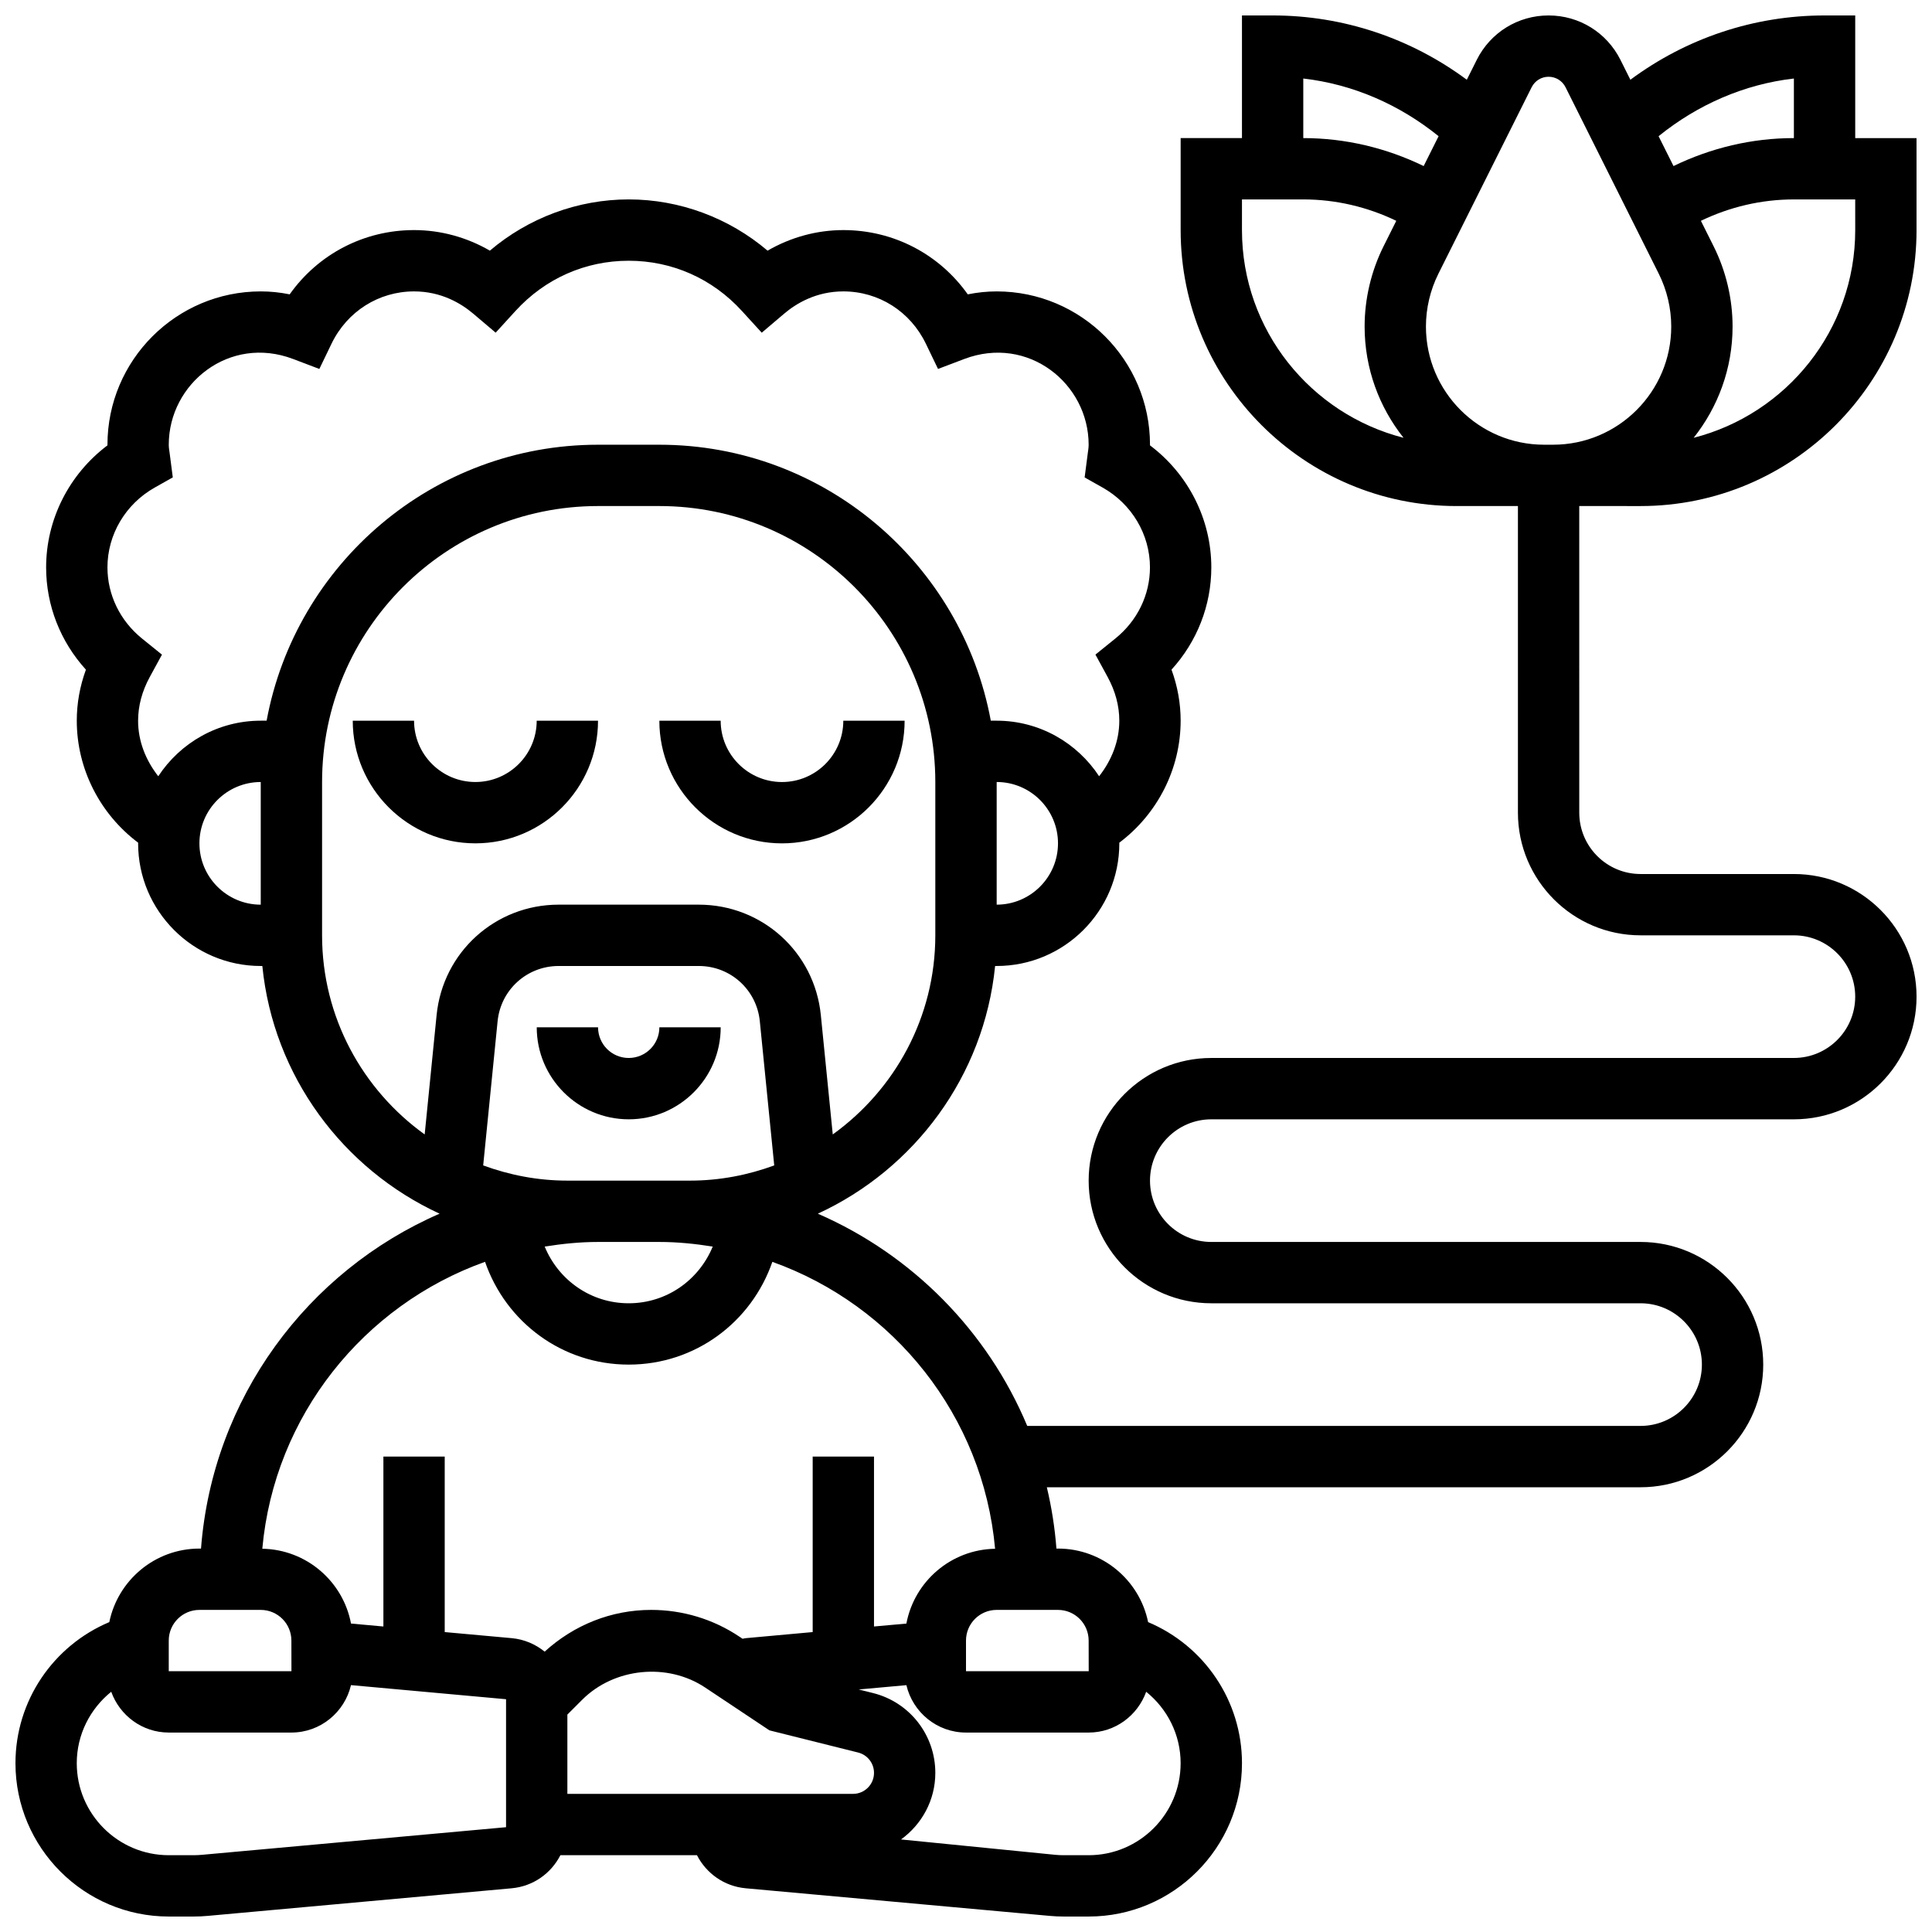 <?xml version="1.0" encoding="UTF-8"?>
<!-- Uploaded to: ICON Repo, www.iconrepo.com, Generator: ICON Repo Mixer Tools -->
<svg width="800px" height="800px" version="1.1" viewBox="144 144 512 512" xmlns="http://www.w3.org/2000/svg">
 <defs>
  <clipPath id="a">
   <path d="m148.09 148.09h503.81v503.81h-503.81z"/>
  </clipPath>
 </defs>
 <path d="m351.23 367.5c17.926 0 32.504-14.578 32.504-32.504h-16.25c0 8.965-7.289 16.25-16.25 16.25-8.965 0-16.25-7.289-16.25-16.25h-16.25c-0.008 17.926 14.57 32.504 32.496 32.504z"/>
 <path d="m302.48 334.99h-16.25c0 8.965-7.289 16.25-16.25 16.25-8.965 0-16.25-7.289-16.25-16.25h-16.25c0 17.926 14.578 32.504 32.504 32.504 17.918 0 32.496-14.578 32.496-32.504z"/>
 <path d="m334.99 416.25h-16.25c0 4.484-3.641 8.125-8.125 8.125-4.484 0-8.125-3.641-8.125-8.125h-16.25c0 13.441 10.938 24.379 24.379 24.379 13.434 0 24.371-10.938 24.371-24.379z"/>
 <g clip-path="url(#a)">
  <path d="m578.77 278.11c40.328 0 73.133-32.812 73.133-73.133v-24.379h-16.25v-32.504h-8.125c-18.73 0-36.625 6.039-51.461 17.039l-2.641-5.289c-3.637-7.238-10.926-11.75-19.035-11.75s-15.398 4.512-19.031 11.758l-2.641 5.281c-14.836-11-32.73-17.039-51.461-17.039h-8.125v32.504h-16.25v24.379c0 40.32 32.805 73.133 73.133 73.133h16.25v81.258c0 17.926 14.578 32.504 32.504 32.504h40.629c8.965 0 16.25 7.289 16.25 16.25 0 8.965-7.289 16.25-16.25 16.25l-154.39 0.004c-17.926 0-32.504 14.578-32.504 32.504 0 17.926 14.578 32.504 32.504 32.504h113.76c8.965 0 16.25 7.289 16.25 16.25 0 8.965-7.289 16.25-16.25 16.25l-162.54 0.004c-10.523-25.156-30.512-45.375-55.492-56.246 25.582-11.801 44.059-36.43 46.977-65.641h0.414c17.926 0 32.504-14.578 32.504-32.504 0-0.059-0.016-0.105-0.016-0.164 10.148-7.629 16.266-19.59 16.266-32.34 0-4.598-0.812-9.133-2.422-13.523 6.762-7.426 10.551-17.016 10.551-27.109 0-12.742-6.109-24.703-16.25-32.332v-0.172c0-22.402-18.227-40.629-40.629-40.629-2.543 0-5.109 0.262-7.664 0.781-7.551-10.645-19.66-17.031-32.969-17.031-7.027 0-13.961 1.902-20.086 5.453-10.234-8.695-23.309-13.582-36.797-13.582s-26.562 4.883-36.793 13.578c-6.137-3.551-13.066-5.449-20.09-5.449-13.309 0-25.418 6.387-32.969 17.031-2.551-0.52-5.117-0.781-7.66-0.781-22.402 0-40.629 18.227-40.629 40.629v0.172c-10.141 7.629-16.254 19.594-16.254 32.332 0 10.094 3.785 19.68 10.547 27.109-1.605 4.387-2.422 8.922-2.422 13.523 0 12.75 6.117 24.711 16.27 32.34 0 0.059-0.016 0.105-0.016 0.164 0 17.926 14.578 32.504 32.504 32.504h0.414c2.918 29.211 21.395 53.844 46.977 65.641-35.039 15.242-60.18 48.941-63.227 88.75h-0.418c-11.766 0-21.613 8.379-23.883 19.484-14.875 6.269-24.871 20.863-24.871 37.398 0 22.402 18.227 40.629 40.629 40.629h6.648c1.219 0 2.453-0.059 3.68-0.172l80.527-7.312c5.746-0.527 10.473-3.965 12.93-8.77h36.191c2.461 4.801 7.184 8.238 12.93 8.77l80.543 7.312c1.23 0.117 2.457 0.172 3.684 0.172h6.648c22.402 0 40.629-18.227 40.629-40.629 0-16.535-9.996-31.129-24.875-37.395-2.266-11.109-12.113-19.488-23.883-19.488h-0.414c-0.422-5.551-1.285-10.969-2.543-16.25h157.35c17.926 0 32.504-14.578 32.504-32.504s-14.578-32.504-32.504-32.504h-113.76c-8.965 0-16.25-7.289-16.25-16.25 0-8.965 7.289-16.25 16.25-16.25h154.39c17.926 0 32.504-14.578 32.504-32.504 0-17.926-14.578-32.504-32.504-32.504h-40.629c-8.965 0-16.25-7.289-16.25-16.25l-0.004-81.266zm-276.28 195.02h16.25c4.82 0 9.523 0.488 14.141 1.227-3.664 8.891-12.223 15.023-22.266 15.023s-18.602-6.137-22.266-15.023c4.617-0.738 9.32-1.227 14.141-1.227zm105.64-89.387v-32.504c8.965 0 16.25 7.289 16.25 16.25 0 8.965-7.289 16.254-16.25 16.254zm-227.53-48.754c0-3.918 1.039-7.801 3.078-11.555l3.242-5.949-5.273-4.258c-5.832-4.715-9.172-11.59-9.172-18.871 0-8.695 4.801-16.797 12.539-21.152l4.777-2.691-0.828-6.379c-0.105-0.742-0.238-1.492-0.238-2.281 0-16.227 16.082-29.125 32.949-22.719l6.957 2.641 3.234-6.703c4.129-8.539 12.508-13.848 21.867-13.848 7.207 0 12.48 3.195 15.652 5.875l5.973 5.062 5.273-5.777c7.824-8.562 18.477-13.285 29.984-13.285 11.508 0 22.16 4.723 29.977 13.285l5.281 5.785 5.973-5.07c3.168-2.68 8.441-5.875 15.652-5.875 9.359 0 17.738 5.305 21.859 13.848l3.234 6.703 6.957-2.641c16.875-6.394 32.957 6.492 32.957 22.719 0 0.789-0.129 1.535-0.234 2.293l-0.828 6.379 4.777 2.691c7.734 4.348 12.535 12.449 12.535 21.141 0 7.281-3.34 14.156-9.176 18.859l-5.273 4.258 3.242 5.949c2.043 3.766 3.082 7.648 3.082 11.566 0 5.438-2.047 10.523-5.348 14.723-5.816-8.848-15.797-14.723-27.156-14.723h-1.551c-7.672-41.539-44.098-73.133-87.832-73.133h-16.25c-43.734 0-80.156 31.586-87.832 73.133h-1.559c-11.359 0-21.34 5.875-27.156 14.723-3.301-4.199-5.348-9.289-5.348-14.723zm16.25 32.504c0-8.965 7.289-16.25 16.25-16.25v32.504c-8.961-0.004-16.25-7.293-16.25-16.254zm32.504 24.375v-40.629c0-40.328 32.805-73.133 73.133-73.133h16.25c40.328 0 73.133 32.812 73.133 73.133v40.629c0 21.73-10.758 40.953-27.18 52.77l-3.16-31.625c-1.664-16.691-15.574-29.27-32.348-29.27h-37.137c-16.766 0-30.676 12.578-32.34 29.27l-3.16 31.625c-16.43-11.812-27.191-31.039-27.191-52.77zm65.008 65.008c-7.852 0-15.344-1.473-22.312-4.031l3.82-38.215c0.836-8.344 7.793-14.633 16.18-14.633h37.137c8.387 0 15.344 6.289 16.172 14.637l3.82 38.215c-6.977 2.559-14.469 4.027-22.32 4.027zm-105.64 121.89c0-4.484 3.641-8.125 8.125-8.125h16.25c4.484 0 8.125 3.641 8.125 8.125l0.016 8.125h-32.516zm89.387 49.461-80.512 7.312c-0.738 0.066-1.48 0.109-2.227 0.109h-6.648c-13.441 0-24.379-10.938-24.379-24.379 0-7.574 3.527-14.414 9.133-18.934 2.254 6.273 8.203 10.809 15.246 10.809h32.504c7.688 0 14.113-5.387 15.789-12.57l41.094 3.738zm-16.254-51.711v-46.504h-16.25v45.027l-8.582-0.781c-2.106-11.156-11.801-19.625-23.508-19.828 3.176-35.227 26.879-64.543 59.027-76.035 5.543 16.008 20.461 27.238 38.07 27.238s32.527-11.23 38.07-27.23c32.145 11.48 55.852 40.801 59.027 76.035-11.711 0.195-21.41 8.672-23.508 19.828l-8.582 0.77v-45.023h-16.25v46.504l-17.762 1.617c-0.285 0.023-0.543 0.113-0.82 0.156l-0.844-0.562c-6.93-4.633-15.016-7.086-23.375-7.086-10.57 0-20.461 3.988-28.23 11.059-2.422-1.957-5.41-3.273-8.75-3.574zm108.2 42.879h-75.695v-21.016l3.91-3.91c8.516-8.523 22.656-9.914 32.648-3.227l16.992 11.32 23.5 5.875c2.473 0.621 4.211 2.84 4.211 5.391 0 3.074-2.496 5.566-5.566 5.566zm86.824-8.125c0 13.441-10.938 24.379-24.379 24.379h-6.648c-0.746 0-1.488-0.039-2.203-0.105l-40.867-4.07c5.484-3.969 9.09-10.371 9.09-17.645 0-10.027-6.793-18.738-16.527-21.16l-3.777-0.941 12.637-1.145c1.68 7.176 8.109 12.562 15.797 12.562h32.504c7.047 0 12.992-4.535 15.246-10.809 5.606 4.519 9.129 11.359 9.129 18.934zm-24.375-32.504 0.016 8.125h-32.52v-8.125c0-4.484 3.641-8.125 8.125-8.125h16.25c4.488 0 8.129 3.641 8.129 8.125zm203.15-373.79c0 26.5-18.242 48.766-42.816 55.047 6.434-8.113 10.312-18.344 10.312-29.484 0-7.348-1.738-14.699-5.023-21.273l-3.371-6.746c7.652-3.688 16.031-5.672 24.645-5.672h16.25zm-16.254-40.168v15.789c-11.148 0-21.996 2.602-31.902 7.41l-3.957-7.914c10.371-8.371 22.664-13.766 35.859-15.285zm-65.008-0.465c1.91 0 3.633 1.066 4.492 2.777l24.703 49.414c2.164 4.328 3.309 9.168 3.309 14.004 0 17.27-14.047 31.316-31.316 31.316h-2.375c-17.266 0-31.316-14.047-31.316-31.316 0-4.836 1.145-9.68 3.309-14.008l24.703-49.406c0.859-1.715 2.582-2.781 4.492-2.781zm-65.008 0.465c13.195 1.52 25.492 6.914 35.859 15.285l-3.957 7.914c-9.895-4.809-20.754-7.41-31.902-7.41zm-16.25 40.168v-8.129h16.25c8.613 0 16.992 1.984 24.645 5.672l-3.371 6.746c-3.281 6.574-5.019 13.93-5.019 21.273 0 11.141 3.875 21.371 10.312 29.48-24.574-6.281-42.816-28.547-42.816-55.043z"/>
 </g>
</svg>
